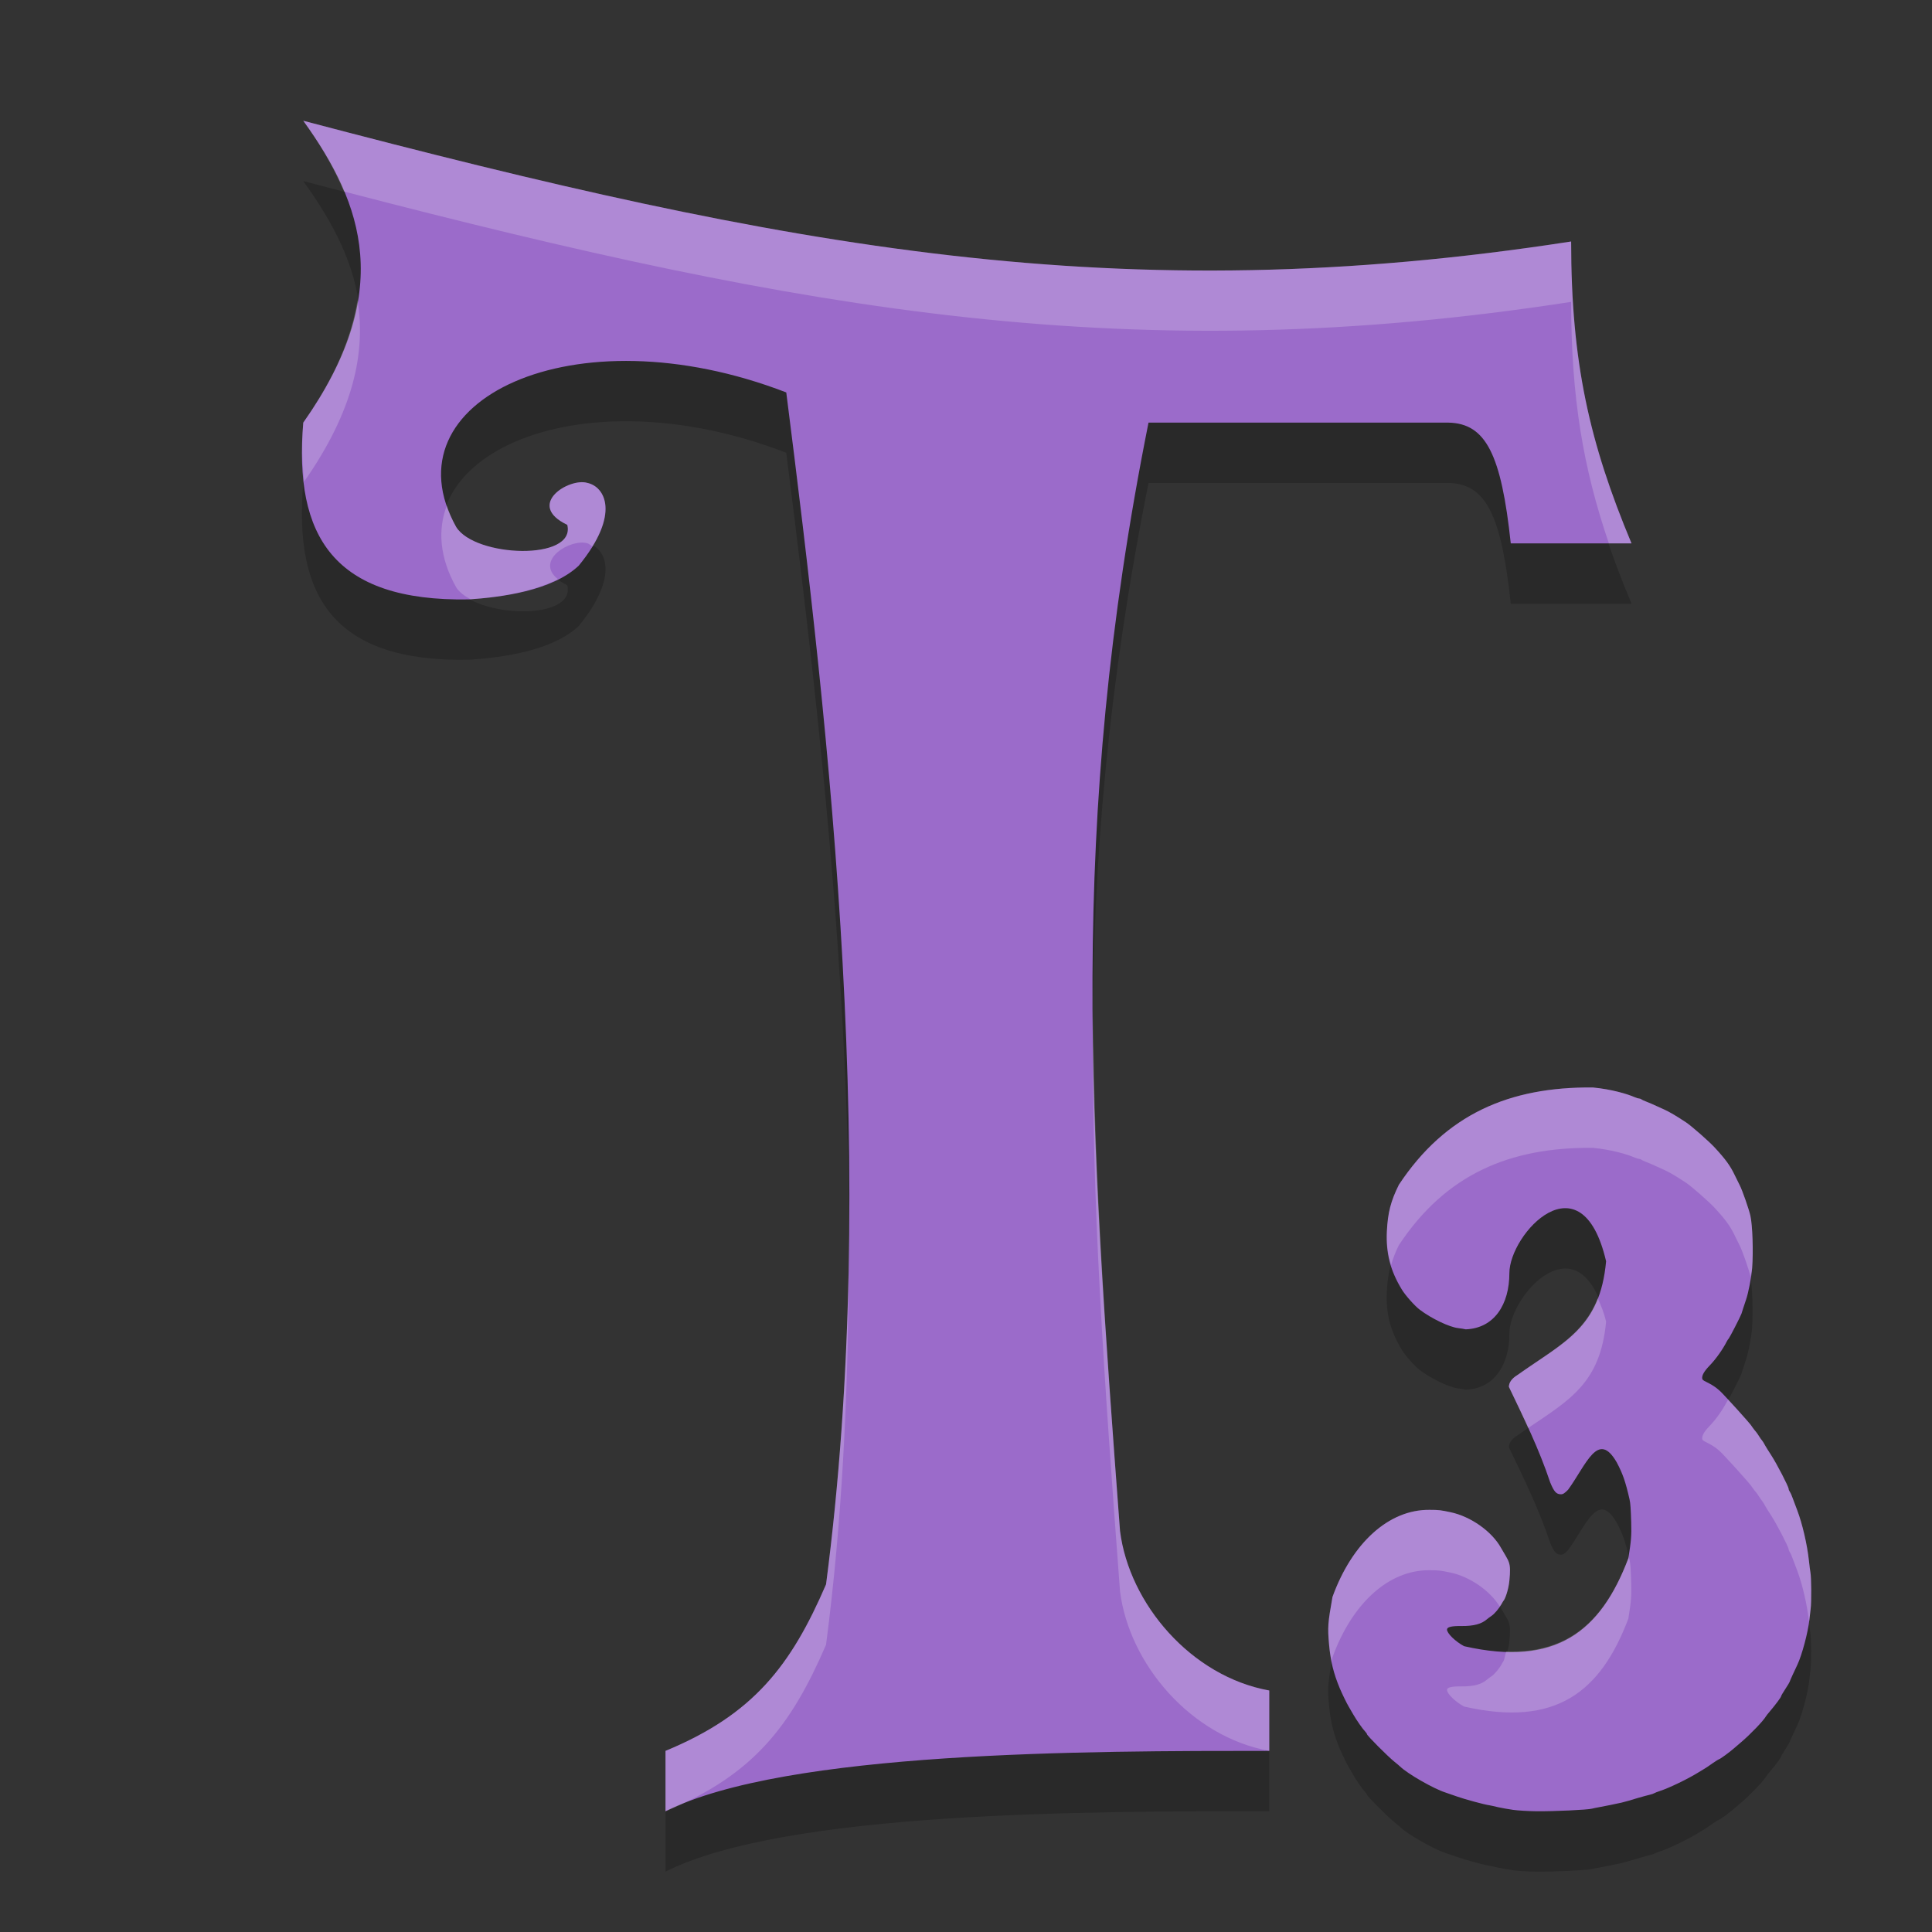 <svg xmlns="http://www.w3.org/2000/svg" width="32" height="32" version="1">
 <rect width="100%" height="100%" fill="#333333" stroke="none"/>
 <path style="opacity:0.2" d="m 5.023,3 c 1.001,1.385 1.512,2.854 0,5 -0.159,1.877 0.498,2.968 2.744,2.928 0.531,-0.036 1.375,-0.141 1.818,-0.559 0.703,-0.861 0.43,-1.311 0.141,-1.371 -0.301,-0.089 -1.029,0.362 -0.33,0.695 0.147,0.602 -1.532,0.54 -1.842,0.033 -1.166,-2.088 1.936,-3.589 5.469,-2.227 0.724,5.698 1.545,12.959 0.658,19.742 -0.581,1.347 -1.202,2.156 -2.658,2.758 l 0,1 c 2,-1 7,-1 10,-1 l 0,-1 c -1.293,-0.233 -2.32,-1.434 -2.473,-2.643 -0.502,-6.723 -0.87,-11.648 0.473,-18.357 l 4.969,0 c 0.62,0.014 0.874,0.528 1.031,2 l 2,0 c -0.698,-1.666 -1,-3 -1,-5 -7.47,1.155 -12.922,0.129 -21,-2 z M 26.383,19.011 c -1.382,-0.012 -2.438,0.443 -3.213,1.611 -0.134,0.27 -0.184,0.461 -0.199,0.771 -0.018,0.361 0.056,0.649 0.248,0.965 0.058,0.096 0.214,0.271 0.297,0.334 0.192,0.146 0.492,0.288 0.639,0.305 0.039,0.004 0.094,0.013 0.123,0.02 C 24.752,23 25,22.603 25,22.088 c 0,-0.65 1.194,-1.951 1.602,-0.197 -0.102,1.11 -0.689,1.331 -1.475,1.889 -0.086,0.053 -0.135,0.12 -0.135,0.191 0.255,0.531 0.498,1.026 0.684,1.582 0.064,0.156 0.102,0.197 0.18,0.197 0.034,0 0.062,-0.02 0.117,-0.076 0.304,-0.418 0.496,-0.993 0.807,-0.451 0.098,0.185 0.143,0.315 0.211,0.609 0.016,0.068 0.021,0.164 0.027,0.387 0.006,0.218 9.5e-5,0.296 -0.047,0.59 -0.46,1.218 -1.2,1.804 -2.721,1.457 -0.145,-0.077 -0.283,-0.212 -0.283,-0.275 0,-0.042 0.078,-0.06 0.238,-0.059 0.205,0.002 0.336,-0.034 0.426,-0.113 0.017,-0.015 0.05,-0.039 0.076,-0.057 0.047,-0.032 0.125,-0.124 0.164,-0.195 0.012,-0.021 0.023,-0.043 0.027,-0.047 0.033,-0.033 0.088,-0.193 0.102,-0.338 0.031,-0.318 -0.004,-0.304 -0.139,-0.545 -0.152,-0.273 -0.502,-0.519 -0.836,-0.59 -0.161,-0.034 -0.188,-0.038 -0.346,-0.039 -0.68,-0.009 -1.289,0.554 -1.609,1.443 -0.076,0.434 -0.084,0.491 -0.057,0.793 0.024,0.267 0.073,0.469 0.176,0.715 0.039,0.093 0.117,0.253 0.146,0.303 0.007,0.012 0.042,0.071 0.076,0.131 0.062,0.108 0.158,0.246 0.205,0.293 0.013,0.013 0.023,0.03 0.023,0.037 0,0.022 0.339,0.363 0.455,0.457 0.04,0.032 0.083,0.068 0.096,0.08 0.123,0.12 0.557,0.369 0.754,0.432 0.034,0.011 0.122,0.041 0.193,0.066 0.12,0.044 0.447,0.132 0.535,0.145 0.021,0.003 0.086,0.018 0.145,0.031 0.059,0.013 0.168,0.032 0.244,0.043 0.076,0.011 0.248,0.022 0.383,0.023 0.294,0.003 0.849,-0.023 0.924,-0.043 0.029,-0.008 0.074,-0.017 0.1,-0.021 0.047,-0.007 0.35,-0.068 0.391,-0.078 0.078,-0.02 0.144,-0.04 0.266,-0.076 0.076,-0.023 0.166,-0.047 0.199,-0.055 0.033,-0.008 0.067,-0.019 0.076,-0.025 0.009,-0.006 0.053,-0.024 0.1,-0.039 0.151,-0.05 0.455,-0.196 0.627,-0.303 0.055,-0.034 0.111,-0.068 0.125,-0.076 0.014,-0.008 0.066,-0.045 0.117,-0.08 0.051,-0.035 0.097,-0.064 0.102,-0.064 0.017,0 0.176,-0.116 0.25,-0.182 0.023,-0.021 0.078,-0.067 0.119,-0.102 0.15,-0.127 0.368,-0.355 0.408,-0.426 0.008,-0.013 0.037,-0.049 0.062,-0.08 0.106,-0.125 0.191,-0.241 0.191,-0.258 0,-0.007 0.033,-0.061 0.07,-0.119 0.038,-0.058 0.068,-0.109 0.068,-0.113 0,-0.005 0.025,-0.061 0.055,-0.125 0.03,-0.064 0.064,-0.137 0.076,-0.162 0.076,-0.163 0.175,-0.534 0.197,-0.742 0.005,-0.042 0.014,-0.123 0.021,-0.182 0.015,-0.112 0.012,-0.528 -0.004,-0.605 -0.005,-0.025 -0.016,-0.114 -0.025,-0.197 -0.028,-0.262 -0.109,-0.608 -0.191,-0.824 -0.03,-0.079 -0.065,-0.173 -0.078,-0.211 -0.013,-0.037 -0.033,-0.083 -0.045,-0.1 -0.012,-0.016 -0.021,-0.039 -0.021,-0.051 0,-0.038 -0.195,-0.413 -0.287,-0.555 -0.049,-0.076 -0.094,-0.148 -0.1,-0.16 -0.013,-0.028 -0.046,-0.08 -0.057,-0.09 -0.005,-0.004 -0.026,-0.033 -0.045,-0.064 -0.019,-0.031 -0.043,-0.066 -0.053,-0.076 -0.01,-0.01 -0.034,-0.041 -0.055,-0.07 -0.02,-0.029 -0.04,-0.056 -0.045,-0.061 -0.005,-0.004 -0.029,-0.031 -0.053,-0.061 -0.052,-0.064 -0.232,-0.262 -0.398,-0.439 -0.179,-0.19 -0.326,-0.194 -0.338,-0.246 -0.011,-0.052 0.028,-0.122 0.119,-0.217 0.104,-0.107 0.219,-0.27 0.285,-0.4 0.011,-0.021 0.027,-0.044 0.035,-0.053 0.016,-0.016 0.188,-0.352 0.209,-0.408 0.006,-0.017 0.019,-0.059 0.029,-0.092 0.01,-0.033 0.03,-0.093 0.045,-0.135 0.041,-0.117 0.092,-0.381 0.104,-0.531 0.02,-0.271 0.005,-0.709 -0.029,-0.865 -0.023,-0.105 -0.137,-0.431 -0.176,-0.504 -0.02,-0.037 -0.056,-0.112 -0.082,-0.166 -0.076,-0.159 -0.151,-0.263 -0.336,-0.463 -0.093,-0.101 -0.384,-0.356 -0.473,-0.414 -0.162,-0.106 -0.27,-0.171 -0.361,-0.213 -0.18,-0.083 -0.262,-0.118 -0.312,-0.137 -0.029,-0.011 -0.06,-0.026 -0.068,-0.033 -0.008,-0.007 -0.023,-0.012 -0.035,-0.012 -0.012,1e-6 -0.044,-0.01 -0.07,-0.021 -0.122,-0.054 -0.382,-0.132 -0.695,-0.162 z"/>
 <path style="fill:#9b6bca" d="M 5.023 2 C 6.024 3.385 6.536 4.854 5.023 7 C 4.865 8.877 5.522 9.968 7.768 9.928 C 8.299 9.892 9.143 9.787 9.586 9.369 C 10.289 8.509 10.016 8.058 9.727 7.998 C 9.426 7.909 8.698 8.36 9.396 8.693 C 9.544 9.295 7.864 9.233 7.555 8.727 C 6.388 6.639 9.491 5.138 13.023 6.5 C 13.748 12.198 14.569 19.459 13.682 26.242 C 13.101 27.589 12.479 28.398 11.023 29 L 11.023 30 C 13.023 29 18.023 29 21.023 29 L 21.023 28 C 19.73 27.767 18.703 26.566 18.551 25.357 C 18.048 18.634 17.681 13.709 19.023 7 L 23.992 7 C 24.612 7.014 24.866 7.528 25.023 9 L 27.023 9 C 26.326 7.334 26.023 6 26.023 4 C 18.554 5.155 13.101 4.129 5.023 2 z M 26.383 18.012 C 25 17.999 23.944 18.454 23.17 19.623 C 23.036 19.893 22.986 20.084 22.971 20.395 C 22.953 20.755 23.027 21.044 23.219 21.359 C 23.277 21.455 23.433 21.631 23.516 21.693 C 23.708 21.839 24.007 21.982 24.154 21.998 C 24.193 22.002 24.248 22.011 24.277 22.018 C 24.752 22 25 21.603 25 21.088 C 25 20.438 26.194 19.137 26.602 20.891 C 26.5 22.001 25.912 22.222 25.127 22.779 C 25.041 22.832 24.992 22.899 24.992 22.971 C 25.247 23.502 25.49 23.996 25.676 24.553 C 25.74 24.709 25.778 24.75 25.855 24.75 C 25.89 24.75 25.918 24.73 25.973 24.674 C 26.276 24.256 26.469 23.681 26.779 24.223 C 26.877 24.408 26.923 24.538 26.99 24.832 C 27.006 24.9 27.011 24.996 27.018 25.219 C 27.024 25.437 27.018 25.515 26.971 25.809 C 26.511 27.026 25.771 27.612 24.25 27.266 C 24.105 27.188 23.967 27.054 23.967 26.99 C 23.967 26.948 24.044 26.93 24.205 26.932 C 24.411 26.934 24.541 26.898 24.631 26.818 C 24.647 26.804 24.681 26.779 24.707 26.762 C 24.754 26.73 24.832 26.638 24.871 26.566 C 24.883 26.546 24.894 26.524 24.898 26.52 C 24.931 26.487 24.986 26.327 25 26.182 C 25.031 25.864 24.996 25.877 24.861 25.637 C 24.709 25.364 24.359 25.117 24.025 25.047 C 23.864 25.013 23.837 25.008 23.68 25.008 C 23 24.999 22.391 25.562 22.07 26.451 C 21.994 26.885 21.987 26.942 22.014 27.244 C 22.038 27.512 22.087 27.713 22.189 27.959 C 22.228 28.052 22.306 28.212 22.336 28.262 C 22.343 28.274 22.378 28.332 22.412 28.393 C 22.474 28.5 22.571 28.639 22.617 28.686 C 22.63 28.699 22.641 28.716 22.641 28.723 C 22.641 28.745 22.98 29.086 23.096 29.18 C 23.135 29.212 23.179 29.247 23.191 29.26 C 23.315 29.38 23.748 29.629 23.945 29.691 C 23.98 29.702 24.067 29.732 24.139 29.758 C 24.259 29.801 24.586 29.89 24.674 29.902 C 24.695 29.905 24.76 29.92 24.818 29.934 C 24.877 29.947 24.987 29.966 25.062 29.977 C 25.138 29.988 25.311 29.998 25.445 30 C 25.739 30.003 26.294 29.977 26.369 29.957 C 26.399 29.949 26.444 29.94 26.469 29.936 C 26.516 29.928 26.819 29.868 26.859 29.857 C 26.938 29.838 27.003 29.818 27.125 29.781 C 27.201 29.759 27.291 29.734 27.324 29.727 C 27.358 29.719 27.392 29.707 27.4 29.701 C 27.409 29.695 27.454 29.677 27.5 29.662 C 27.651 29.612 27.955 29.466 28.127 29.359 C 28.182 29.326 28.238 29.292 28.252 29.283 C 28.266 29.275 28.318 29.239 28.369 29.203 C 28.42 29.168 28.466 29.139 28.471 29.139 C 28.487 29.139 28.646 29.023 28.721 28.957 C 28.744 28.936 28.799 28.89 28.84 28.855 C 28.99 28.728 29.208 28.501 29.248 28.43 C 29.256 28.416 29.285 28.38 29.311 28.35 C 29.417 28.225 29.502 28.109 29.502 28.092 C 29.502 28.085 29.534 28.031 29.572 27.973 C 29.61 27.914 29.641 27.864 29.641 27.859 C 29.641 27.855 29.665 27.798 29.695 27.734 C 29.725 27.67 29.76 27.597 29.771 27.572 C 29.847 27.41 29.946 27.038 29.969 26.83 C 29.973 26.788 29.983 26.707 29.99 26.648 C 30.005 26.537 30.002 26.12 29.986 26.043 C 29.981 26.018 29.97 25.929 29.961 25.846 C 29.933 25.584 29.852 25.238 29.77 25.021 C 29.739 24.942 29.705 24.848 29.691 24.811 C 29.678 24.773 29.658 24.727 29.646 24.711 C 29.635 24.695 29.625 24.672 29.625 24.66 C 29.625 24.623 29.43 24.247 29.338 24.105 C 29.289 24.03 29.244 23.957 29.238 23.945 C 29.225 23.917 29.192 23.865 29.182 23.855 C 29.177 23.851 29.156 23.822 29.137 23.791 C 29.117 23.76 29.094 23.725 29.084 23.715 C 29.074 23.705 29.05 23.674 29.029 23.645 C 29.009 23.615 28.989 23.588 28.984 23.584 C 28.98 23.58 28.956 23.553 28.932 23.523 C 28.879 23.46 28.7 23.261 28.533 23.084 C 28.354 22.894 28.207 22.89 28.195 22.838 C 28.184 22.786 28.223 22.715 28.314 22.621 C 28.418 22.514 28.533 22.352 28.6 22.221 C 28.61 22.2 28.626 22.177 28.635 22.168 C 28.65 22.151 28.823 21.816 28.844 21.76 C 28.85 21.743 28.863 21.701 28.873 21.668 C 28.883 21.635 28.903 21.575 28.918 21.533 C 28.959 21.416 29.01 21.152 29.021 21.002 C 29.042 20.731 29.027 20.293 28.992 20.137 C 28.969 20.032 28.855 19.706 28.816 19.633 C 28.797 19.595 28.76 19.521 28.734 19.467 C 28.658 19.308 28.583 19.204 28.398 19.004 C 28.305 18.903 28.014 18.648 27.926 18.59 C 27.764 18.483 27.656 18.419 27.564 18.377 C 27.385 18.294 27.302 18.259 27.252 18.24 C 27.223 18.229 27.192 18.214 27.184 18.207 C 27.176 18.2 27.16 18.195 27.148 18.195 C 27.137 18.195 27.105 18.186 27.078 18.174 C 26.956 18.12 26.696 18.042 26.383 18.012 z"/>
 <path style="fill:#ffffff;opacity:0.2" d="M 5.023 2 C 5.298 2.379 5.528 2.768 5.697 3.172 C 13.398 5.176 18.77 6.121 26.023 5 C 26.023 6.584 26.223 7.755 26.648 9 L 27.023 9 C 26.326 7.334 26.023 6 26.023 4 C 18.554 5.155 13.101 4.129 5.023 2 z M 5.922 4.971 C 5.823 5.582 5.553 6.248 5.023 7 C 4.993 7.358 5.005 7.676 5.039 7.975 C 5.858 6.802 6.061 5.836 5.922 4.971 z M 9.727 7.998 C 9.426 7.909 8.698 8.36 9.396 8.693 C 9.544 9.295 7.864 9.233 7.555 8.727 C 7.488 8.607 7.44 8.49 7.4 8.375 C 7.249 8.773 7.279 9.232 7.555 9.727 C 7.603 9.805 7.691 9.869 7.793 9.926 C 8.208 9.897 8.794 9.819 9.242 9.594 C 8.845 9.278 9.455 8.918 9.727 8.998 C 9.758 9.005 9.783 9.035 9.812 9.051 C 10.213 8.398 9.978 8.05 9.727 7.998 z M 18.105 16.832 C 18.073 19.856 18.29 22.865 18.551 26.357 C 18.703 27.566 19.73 28.767 21.023 29 L 21.023 28 C 19.73 27.767 18.703 26.566 18.551 25.357 C 18.318 22.248 18.124 19.526 18.105 16.832 z M 26.383 18.012 C 25 17.999 23.944 18.454 23.17 19.623 C 23.036 19.893 22.986 20.084 22.971 20.395 C 22.961 20.598 22.988 20.778 23.041 20.953 C 23.072 20.847 23.11 20.743 23.17 20.623 C 23.944 19.454 25 18.999 26.383 19.012 C 26.696 19.042 26.956 19.12 27.078 19.174 C 27.105 19.186 27.137 19.195 27.148 19.195 C 27.16 19.195 27.176 19.2 27.184 19.207 C 27.192 19.214 27.223 19.229 27.252 19.24 C 27.302 19.259 27.385 19.294 27.564 19.377 C 27.656 19.419 27.764 19.483 27.926 19.59 C 28.014 19.648 28.305 19.903 28.398 20.004 C 28.583 20.204 28.658 20.308 28.734 20.467 C 28.76 20.521 28.797 20.595 28.816 20.633 C 28.855 20.706 28.969 21.032 28.992 21.137 C 28.993 21.139 28.992 21.148 28.992 21.15 C 29 21.096 29.018 21.044 29.021 21.002 C 29.042 20.731 29.027 20.293 28.992 20.137 C 28.969 20.032 28.855 19.706 28.816 19.633 C 28.797 19.595 28.76 19.521 28.734 19.467 C 28.658 19.308 28.583 19.204 28.398 19.004 C 28.305 18.903 28.014 18.648 27.926 18.59 C 27.764 18.483 27.656 18.419 27.564 18.377 C 27.385 18.294 27.302 18.259 27.252 18.24 C 27.223 18.229 27.192 18.214 27.184 18.207 C 27.176 18.2 27.16 18.195 27.148 18.195 C 27.137 18.195 27.105 18.186 27.078 18.174 C 26.956 18.12 26.696 18.042 26.383 18.012 z M 14.055 21.098 C 14.018 22.821 13.903 24.546 13.682 26.242 C 13.101 27.589 12.479 28.398 11.023 29 L 11.023 30 C 12.479 29.398 13.101 28.589 13.682 27.242 C 13.946 25.218 14.046 23.153 14.055 21.098 z M 26.463 21.502 C 26.228 22.109 25.739 22.344 25.127 22.779 C 25.041 22.832 24.992 22.899 24.992 22.971 C 25.103 23.202 25.21 23.426 25.312 23.652 C 25.999 23.186 26.508 22.907 26.602 21.891 C 26.564 21.727 26.513 21.615 26.463 21.502 z M 28.623 23.184 C 28.615 23.195 28.607 23.206 28.6 23.221 C 28.533 23.352 28.418 23.514 28.314 23.621 C 28.223 23.715 28.184 23.786 28.195 23.838 C 28.207 23.89 28.354 23.894 28.533 24.084 C 28.7 24.261 28.879 24.46 28.932 24.523 C 28.956 24.553 28.98 24.58 28.984 24.584 C 28.989 24.588 29.009 24.615 29.029 24.645 C 29.05 24.674 29.074 24.705 29.084 24.715 C 29.094 24.725 29.117 24.76 29.137 24.791 C 29.156 24.822 29.177 24.851 29.182 24.855 C 29.192 24.865 29.225 24.917 29.238 24.945 C 29.244 24.957 29.289 25.03 29.338 25.105 C 29.43 25.247 29.625 25.623 29.625 25.66 C 29.625 25.672 29.635 25.695 29.646 25.711 C 29.658 25.727 29.678 25.773 29.691 25.811 C 29.705 25.848 29.739 25.942 29.77 26.021 C 29.852 26.238 29.933 26.584 29.961 26.846 C 29.961 26.85 29.962 26.851 29.963 26.855 C 29.964 26.848 29.968 26.837 29.969 26.83 C 29.973 26.788 29.983 26.707 29.99 26.648 C 30.005 26.537 30.002 26.12 29.986 26.043 C 29.981 26.018 29.97 25.929 29.961 25.846 C 29.933 25.584 29.852 25.238 29.77 25.021 C 29.739 24.942 29.705 24.848 29.691 24.811 C 29.678 24.773 29.658 24.727 29.646 24.711 C 29.635 24.695 29.625 24.672 29.625 24.66 C 29.625 24.623 29.43 24.247 29.338 24.105 C 29.289 24.03 29.244 23.957 29.238 23.945 C 29.225 23.917 29.192 23.865 29.182 23.855 C 29.177 23.851 29.156 23.822 29.137 23.791 C 29.117 23.76 29.094 23.725 29.084 23.715 C 29.074 23.705 29.05 23.674 29.029 23.645 C 29.009 23.615 28.989 23.588 28.984 23.584 C 28.98 23.58 28.956 23.553 28.932 23.523 C 28.891 23.474 28.751 23.322 28.623 23.184 z M 23.68 25.008 C 23 24.999 22.391 25.562 22.07 26.451 C 21.994 26.885 21.987 26.942 22.014 27.244 C 22.023 27.348 22.04 27.437 22.059 27.527 C 22.064 27.495 22.064 27.488 22.07 27.451 C 22.391 26.562 23 25.999 23.68 26.008 C 23.837 26.008 23.864 26.013 24.025 26.047 C 24.346 26.115 24.677 26.346 24.838 26.605 C 24.848 26.59 24.863 26.581 24.871 26.566 C 24.883 26.546 24.894 26.524 24.898 26.52 C 24.931 26.487 24.986 26.327 25 26.182 C 25.031 25.864 24.996 25.877 24.861 25.637 C 24.709 25.364 24.359 25.117 24.025 25.047 C 23.864 25.013 23.837 25.008 23.68 25.008 z M 26.973 25.781 C 26.971 25.794 26.973 25.795 26.971 25.809 C 26.588 26.821 26.005 27.388 24.947 27.354 C 24.928 27.414 24.915 27.504 24.898 27.52 C 24.894 27.524 24.883 27.546 24.871 27.566 C 24.832 27.638 24.754 27.73 24.707 27.762 C 24.681 27.779 24.647 27.804 24.631 27.818 C 24.541 27.898 24.411 27.934 24.205 27.932 C 24.044 27.93 23.967 27.948 23.967 27.99 C 23.967 28.054 24.105 28.188 24.25 28.266 C 25.771 28.612 26.511 28.026 26.971 26.809 C 27.018 26.515 27.024 26.437 27.018 26.219 C 27.011 25.996 27.006 25.9 26.99 25.832 C 26.985 25.808 26.978 25.804 26.973 25.781 z"/>
</svg>
